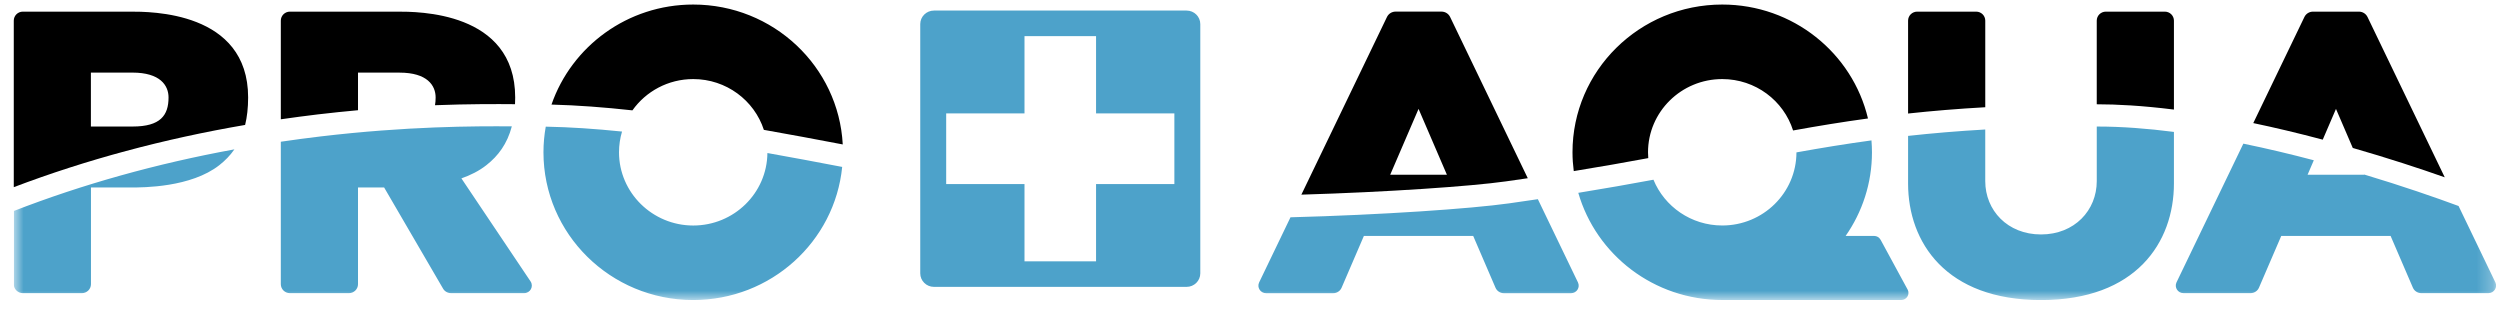 <svg xmlns="http://www.w3.org/2000/svg" fill="none" viewBox="0 0 159 20" height="20" width="159">
<g clip-path="url(#clip0_657_23828)">
<mask height="20" width="159" y="0" x="0" maskUnits="userSpaceOnUse" style="mask-type:luminance" id="mask0_657_23828">
<path fill="white" d="M158.751 0.289H0.876V19.083H158.751V0.289Z"></path>
</mask>
<g mask="url(#mask0_657_23828)">
<path fill="#4DA2CA" d="M156.364 13.101C154.895 12.558 152.8 11.831 150.362 11.099L150.368 11.114H146.762L147.158 10.193C145.714 9.811 144.206 9.451 142.677 9.136L138.427 17.956C138.274 18.275 138.51 18.643 138.866 18.643H143.138C143.369 18.643 143.578 18.508 143.669 18.299L145.088 15.004H152.042L153.461 18.299C153.552 18.508 153.761 18.643 153.992 18.643H158.263C158.622 18.643 158.857 18.275 158.704 17.956L156.364 13.099V13.101ZM133.387 8.046C133.376 8.046 133.365 8.046 133.354 8.046V11.52C133.354 13.375 131.943 14.911 129.808 14.911C127.673 14.911 126.262 13.375 126.262 11.52V8.236C124.503 8.337 122.885 8.474 121.354 8.643V11.666C121.354 15.425 123.767 19.084 129.808 19.084C135.849 19.084 138.262 15.425 138.262 11.666V8.39C136.587 8.174 134.942 8.048 133.387 8.048V8.046ZM119.599 15.243C119.522 15.096 119.363 15.005 119.194 15.005H117.383C118.438 13.492 119.057 11.661 119.057 9.685C119.057 9.431 119.045 9.179 119.025 8.929C117.387 9.152 115.822 9.41 114.254 9.692C114.251 12.261 112.139 14.341 109.536 14.341C107.556 14.341 105.86 13.137 105.16 11.43C103.677 11.705 102.094 11.986 100.379 12.264C101.516 16.199 105.183 19.08 109.536 19.08H120.919C121.266 19.08 121.488 18.714 121.324 18.414L119.601 15.24L119.599 15.243ZM97.808 12.668C97.212 12.757 96.604 12.845 95.975 12.934C93.533 13.277 87.849 13.668 82.075 13.82L80.082 17.959C79.927 18.279 80.165 18.647 80.521 18.647H84.793C85.023 18.647 85.232 18.512 85.324 18.302L86.742 15.007H93.696L95.115 18.302C95.207 18.512 95.416 18.647 95.646 18.647H99.918C100.276 18.647 100.512 18.279 100.357 17.959L97.808 12.669V12.668ZM48.807 9.733C48.782 12.284 46.679 14.343 44.089 14.343C41.498 14.343 39.369 12.257 39.369 9.685C39.369 9.227 39.437 8.787 39.561 8.367C37.873 8.193 36.256 8.083 34.71 8.055C34.616 8.584 34.564 9.129 34.564 9.685C34.564 14.876 38.829 19.082 44.087 19.082C49.029 19.082 53.09 15.369 53.563 10.616C51.934 10.303 50.346 10.007 48.805 9.732L48.807 9.733ZM29.344 11.346C29.918 11.144 30.469 10.872 30.937 10.502C31.684 9.915 32.258 9.154 32.552 8.037C30.195 8.017 25.862 8.028 20.381 8.678C19.535 8.778 18.694 8.891 17.86 9.014V18.073C17.86 18.389 18.119 18.645 18.44 18.645H22.19C22.51 18.645 22.769 18.389 22.769 18.073V11.924C23.318 11.924 23.911 11.924 24.431 11.924L28.179 18.357C28.282 18.535 28.474 18.643 28.681 18.643H33.336C33.725 18.643 33.958 18.217 33.743 17.897L29.345 11.344L29.344 11.346ZM14.908 9.499C14.638 9.888 14.318 10.215 13.954 10.501C12.146 11.924 9.102 11.924 8.343 11.924C7.716 11.924 6.692 11.924 5.785 11.924V18.073C5.785 18.389 5.525 18.645 5.205 18.645H1.455C1.135 18.645 0.876 18.389 0.876 18.073V13.419C5.263 11.716 9.961 10.403 14.908 9.499Z"></path>
</g>
<path fill="#4DA2CA" d="M74.69 11.705H69.709V16.62H65.158V11.705H60.177V7.214H65.158V2.299H69.709V7.214H74.69V11.705ZM75.468 0.672H59.399C58.919 0.672 58.528 1.058 58.528 1.532V17.385C58.528 17.86 58.919 18.245 59.399 18.245H75.468C75.948 18.245 76.339 17.86 76.339 17.385V1.532C76.339 1.058 75.948 0.672 75.468 0.672Z"></path>
<path fill="black" d="M143.309 7.827L146.559 1.083C146.659 0.873 146.872 0.74 147.108 0.74H150.026C150.262 0.74 150.474 0.873 150.575 1.083L155.486 11.277C153.878 10.71 151.864 10.049 149.637 9.41L148.568 6.926L147.727 8.882C146.137 8.459 144.667 8.113 143.311 7.829L143.309 7.827ZM121.354 7.22V1.312C121.354 0.996 121.614 0.74 121.934 0.74H125.684C126.004 0.74 126.263 0.996 126.263 1.312V6.82C124.505 6.919 122.886 7.054 121.356 7.22H121.354ZM100.091 10.882C100.04 10.49 100.011 10.092 100.011 9.685C100.01 4.497 104.274 0.289 109.534 0.289C114.042 0.289 117.817 3.381 118.803 7.534C117.167 7.758 115.605 8.015 114.04 8.298C113.441 6.404 111.651 5.029 109.534 5.029C106.928 5.029 104.814 7.115 104.814 9.687C104.814 9.811 104.822 9.934 104.83 10.056C103.36 10.328 101.79 10.607 100.091 10.882ZM90.22 6.925L92.024 11.115H88.416L90.22 6.925ZM95.774 11.536C96.247 11.47 96.712 11.403 97.167 11.335L92.228 1.081C92.127 0.871 91.914 0.738 91.678 0.738H88.76C88.525 0.738 88.312 0.871 88.211 1.081L82.767 12.38C88.242 12.216 93.524 11.852 95.772 11.536H95.774ZM35.075 6.651C36.355 2.951 39.907 0.289 44.089 0.289C49.18 0.289 53.336 4.228 53.599 9.186C51.878 8.857 50.206 8.545 48.582 8.259C47.972 6.385 46.191 5.029 44.089 5.029C42.489 5.029 41.075 5.816 40.222 7.019C38.434 6.823 36.721 6.694 35.077 6.651H35.075ZM17.86 7.587V1.312C17.86 0.997 18.119 0.74 18.438 0.74H25.264C26.524 0.74 32.766 0.702 32.766 6.2C32.766 6.347 32.762 6.488 32.755 6.626C31.57 6.616 29.835 6.609 27.666 6.692C27.693 6.539 27.706 6.374 27.706 6.2C27.706 5.44 27.182 4.619 25.407 4.619H22.769V7.01C21.948 7.085 21.095 7.172 20.211 7.276C19.423 7.371 18.64 7.475 17.862 7.587H17.86ZM5.783 4.617H8.42C10.195 4.617 10.719 5.438 10.719 6.198C10.719 7.337 10.204 8.047 8.438 8.047C7.642 8.047 6.642 8.047 5.781 8.047V4.617H5.783ZM15.59 7.946C15.713 7.442 15.781 6.864 15.781 6.198C15.781 0.702 9.54 0.74 8.28 0.74H1.453C1.135 0.74 0.876 0.997 0.876 1.312V11.904C5.477 10.159 10.404 8.834 15.59 7.946ZM133.387 6.633C134.616 6.633 136.231 6.715 138.262 6.969V1.312C138.262 0.996 138.002 0.74 137.682 0.74H133.932C133.614 0.74 133.353 0.996 133.353 1.312V6.633C133.363 6.633 133.374 6.633 133.385 6.633H133.387Z"></path>
</g>
<defs>
<clipPath id="clip0_657_23828">
<rect transform="translate(0.876 0.289)" fill="white" height="18.795" width="157.876"></rect>
</clipPath>
</defs>
</svg>
